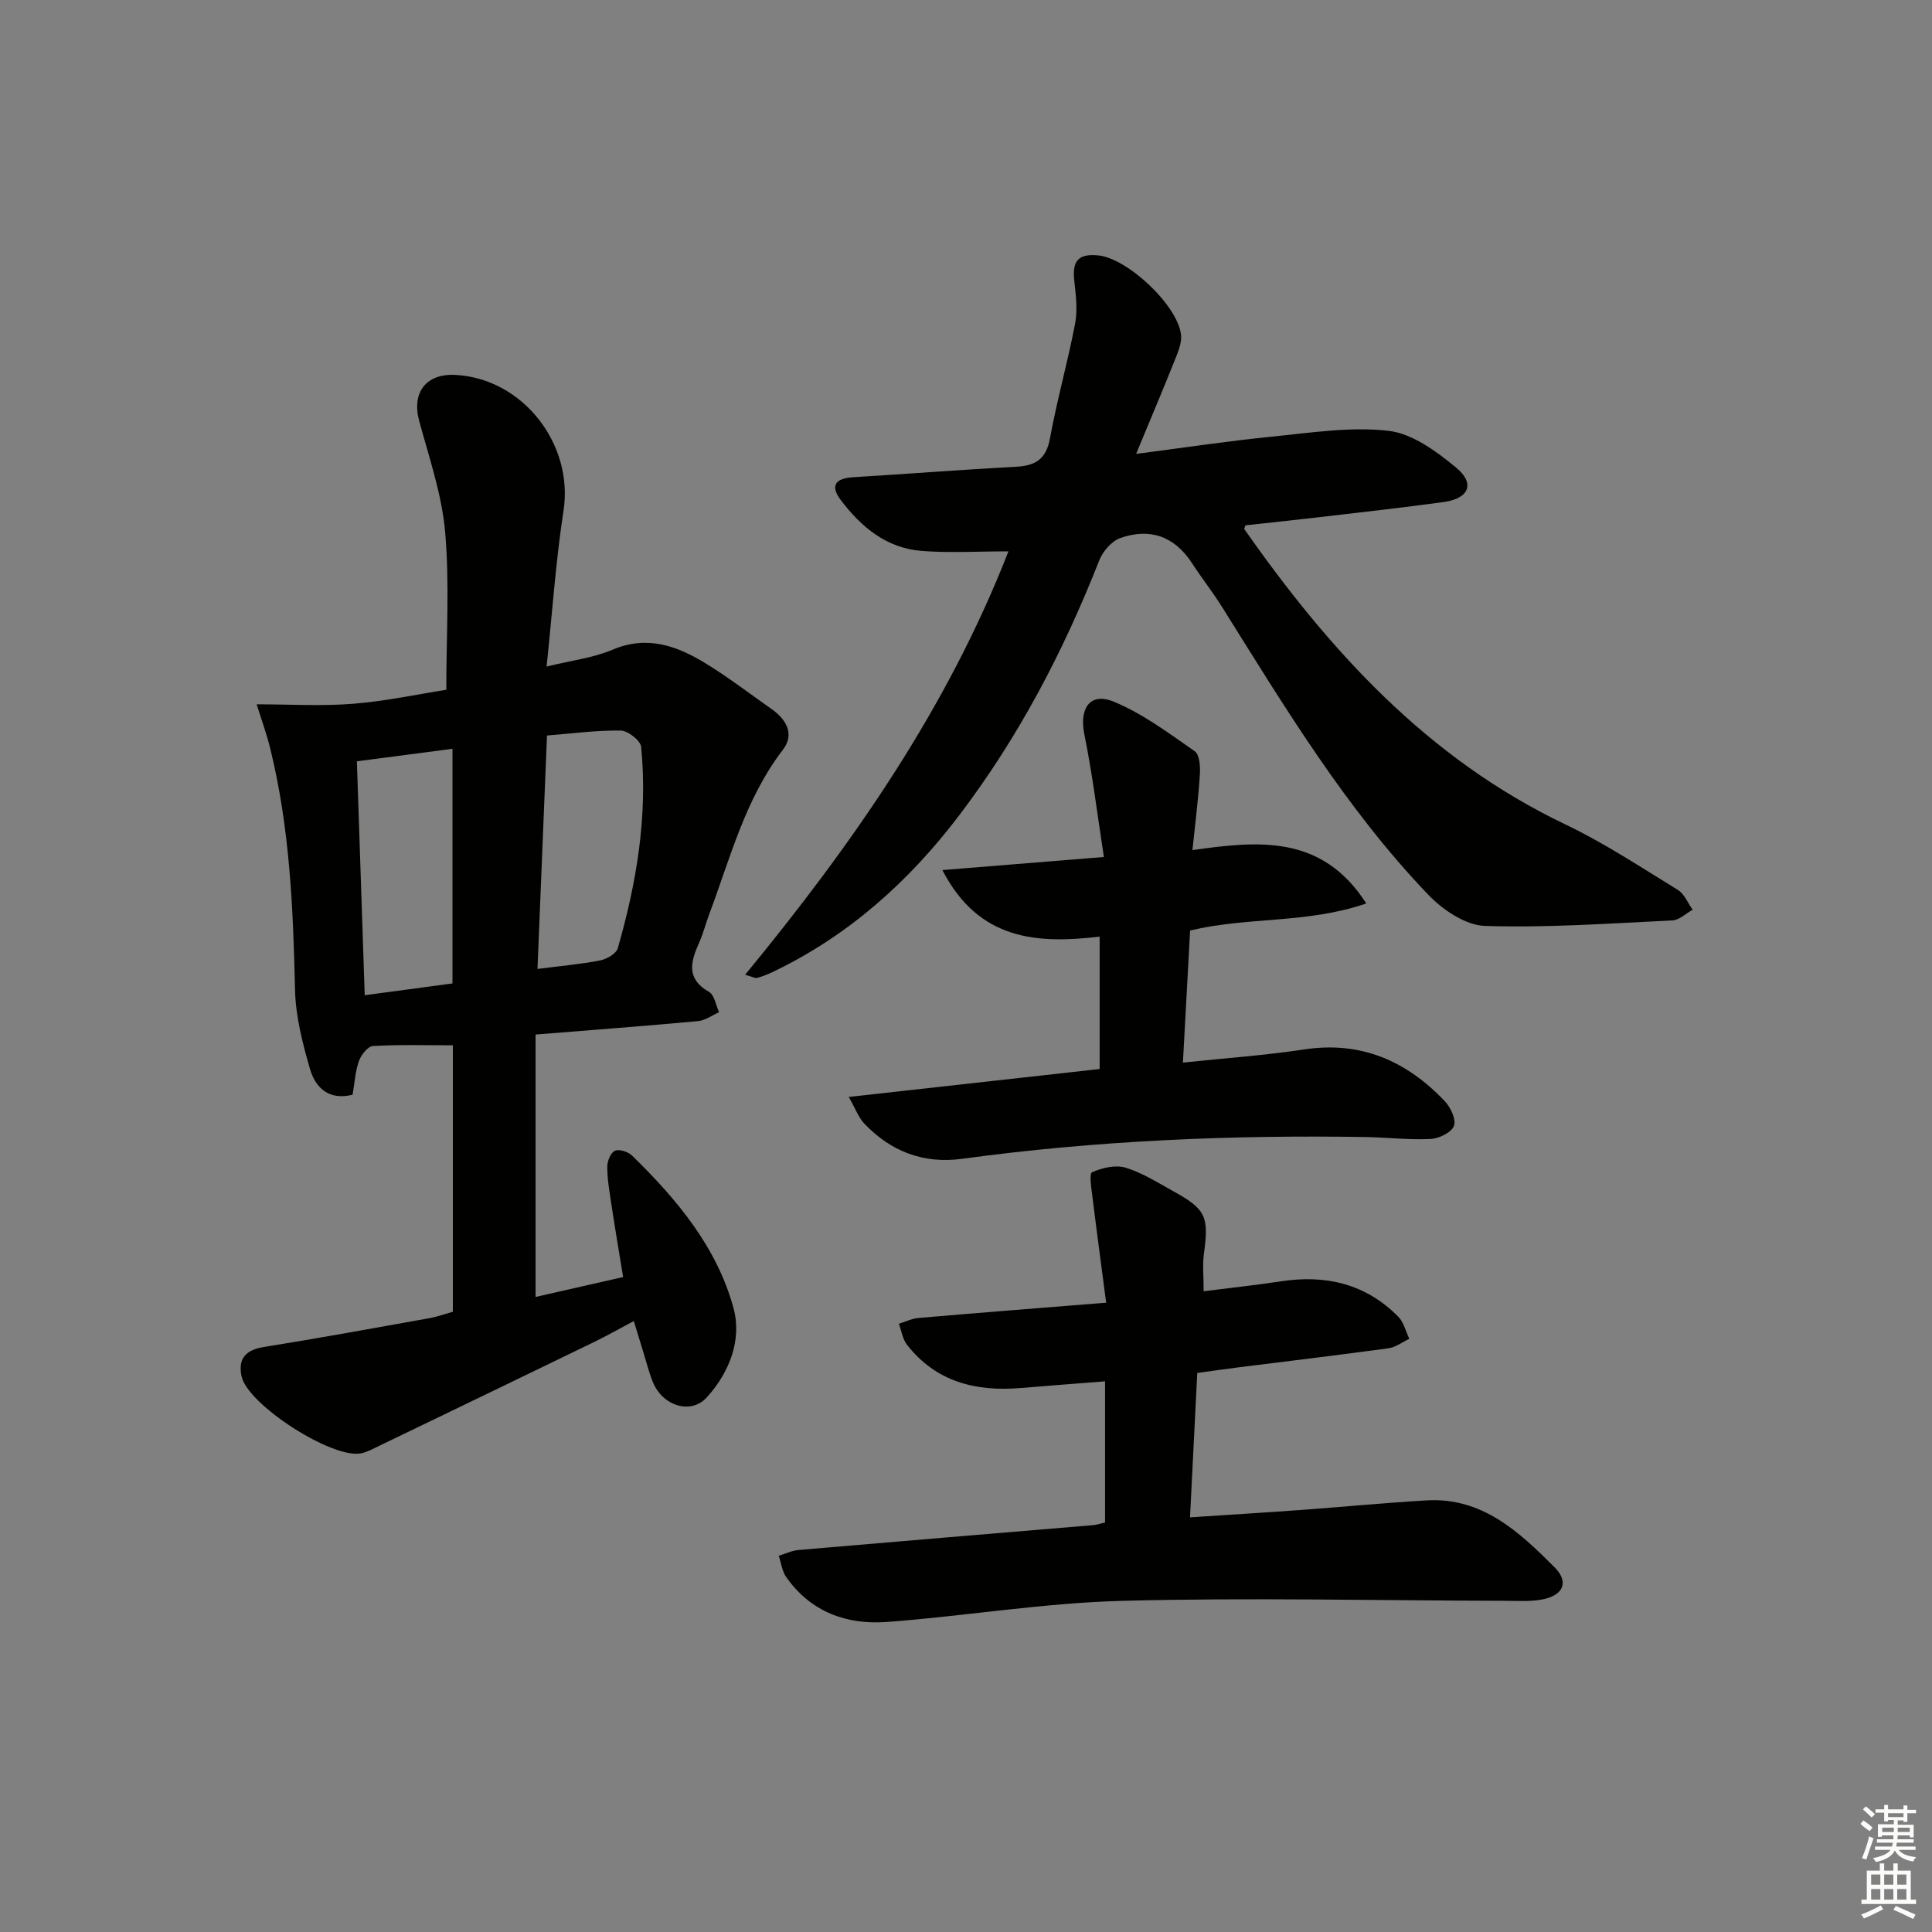<svg enable-background="new 0 0 400 400" viewBox="0 0 400 400" xmlns="http://www.w3.org/2000/svg"><rect x="0" y="0" width="400" height="400" fill="#808080" stroke="none"/><g fill="#010100"><path d="m93.76 271.58c0-18.49 0-36.74 0-55.16-5.68 0-11.13-.17-16.56.15-1.05.06-2.45 1.84-2.89 3.11-.76 2.15-.88 4.52-1.31 6.97-4.87 1.23-7.67-1.42-8.79-5.24-1.57-5.37-3.01-11-3.13-16.54-.38-16.82-1.09-33.56-5.15-49.98-.74-3.01-1.82-5.94-2.79-9.07 6.83 0 13.43.41 19.96-.11 6.75-.54 13.43-1.98 19.3-2.9 0-11.11.69-21.92-.23-32.58-.67-7.79-3.31-15.45-5.38-23.08-1.58-5.84 1.37-9.83 7.45-9.53 14 .71 24.56 14.33 22.43 28.13-1.61 10.45-2.32 21.03-3.5 32.25 5.14-1.26 9.65-1.79 13.66-3.49 7.22-3.05 13.38-.77 19.32 2.87 4.67 2.86 9.04 6.22 13.53 9.37 3.1 2.17 4.91 5.23 2.41 8.48-7.78 10.14-10.85 22.29-15.2 33.9-.76 2.02-1.29 4.14-2.17 6.11-1.75 3.91-2.69 7.4 2.07 10.12 1.13.64 1.42 2.76 2.09 4.21-1.45.64-2.86 1.7-4.35 1.84-10.91 1.01-21.84 1.83-33.65 2.78v54.33c5.52-1.25 11.46-2.6 18.13-4.12-.85-5.21-1.72-10.35-2.5-15.5-.37-2.46-.79-4.94-.78-7.41.01-1.14.74-2.89 1.61-3.25.91-.37 2.72.23 3.53 1.02 9.26 9.03 17.59 18.98 21.01 31.62 1.75 6.5-.84 13.24-5.54 18.43-3.29 3.62-9.16 1.82-11.19-3.21-.8-1.99-1.32-4.11-1.96-6.17-.59-1.89-1.17-3.79-1.97-6.42-2.91 1.54-5.56 3.05-8.3 4.38-14.79 7.18-29.61 14.32-44.42 21.46-1.19.57-2.39 1.25-3.66 1.53-5.91 1.32-23.63-10.06-24.84-15.98-.75-3.68.92-5.43 4.69-6.03 11.46-1.83 22.87-3.93 34.3-5.97 1.59-.3 3.14-.86 4.77-1.32zm-.08-67.97c0-16.37 0-32.39 0-48.58-6.68.87-13.02 1.7-19.79 2.59.54 16.03 1.07 32.03 1.62 48.43 6.2-.83 11.92-1.6 18.17-2.44zm17.6-3c4.82-.62 8.95-.98 12.99-1.77 1.37-.27 3.32-1.4 3.64-2.53 3.91-13.61 6.23-27.48 4.83-41.69-.13-1.31-2.75-3.35-4.24-3.37-5.05-.06-10.11.62-15.25 1.03-.66 16.25-1.3 31.96-1.97 48.33z"/><path d="m154.27 201.81c22.23-27.03 41.76-54.98 54.52-87.66-6.28 0-12.16.36-17.97-.09-7.27-.56-12.54-4.95-16.77-10.56-2.23-2.96-1.06-4.47 2.52-4.69 11.29-.69 22.56-1.57 33.85-2.18 3.99-.22 6.18-1.58 6.96-5.85 1.46-8 3.7-15.85 5.22-23.84.54-2.86.12-5.97-.19-8.92-.43-4.03.87-5.53 4.92-5.15 6.09.58 16.51 10.34 17.19 16.45.18 1.64-.58 3.47-1.23 5.09-2.5 6.27-5.14 12.49-8.07 19.56 10.09-1.3 19.09-2.67 28.13-3.57 8.04-.8 16.25-2.11 24.15-1.2 4.92.57 9.9 4.25 13.97 7.61 4 3.3 2.67 6.41-2.56 7.13-8.56 1.17-17.14 2.13-25.72 3.13-5.1.6-10.21 1.13-15.32 1.69-.08.28-.33.68-.23.82 17.68 25.22 37.98 47.51 66.44 61.1 8.08 3.86 15.62 8.86 23.28 13.55 1.36.83 2.08 2.72 3.09 4.12-1.4.77-2.76 2.14-4.19 2.21-12.94.62-25.91 1.56-38.83 1.14-4.03-.13-8.76-3.35-11.77-6.5-17.03-17.79-29.67-38.8-42.65-59.54-1.94-3.1-4.22-5.98-6.21-9.05-3.64-5.61-8.76-7.38-14.88-5.2-1.8.64-3.61 2.77-4.34 4.63-7.4 18.83-16.68 36.56-28.97 52.74-10.45 13.77-22.93 24.93-38.57 32.43-1.04.5-2.14.94-3.25 1.25-.39.14-.91-.2-2.52-.65z"/><path d="m228.79 315.21c0-9.76 0-19.2 0-29.22-5.97.47-11.7.9-17.43 1.38-9.31.79-17.57-1.25-23.58-8.96-.91-1.17-1.14-2.88-1.68-4.34 1.36-.41 2.7-1.09 4.09-1.2 12.71-1.09 25.44-2.09 38.83-3.16-.97-7.44-1.94-14.58-2.82-21.74-.22-1.81-.74-4.97-.1-5.26 2.07-.94 4.84-1.58 6.92-.96 3.45 1.04 6.62 3.07 9.83 4.84 6.86 3.79 7.46 5.26 6.4 13.06-.3 2.24-.05 4.56-.05 7.69 5.65-.72 10.87-1.27 16.05-2.06 9.28-1.42 17.54.54 24.25 7.33 1.14 1.15 1.54 3.03 2.28 4.57-1.42.67-2.79 1.75-4.28 1.96-10.52 1.44-21.06 2.7-31.6 4.02-2.46.31-4.91.67-8.02 1.1-.49 9.77-.98 19.46-1.5 29.89 8.02-.53 15.59-.99 23.15-1.54 8.62-.63 17.22-1.47 25.85-1.97 11.49-.67 19.15 6.52 26.45 13.82 3.07 3.06 1.86 5.81-2.42 6.67-2.53.51-5.21.3-7.83.3-26.44-.05-52.89-.69-79.3.01-16.24.43-32.4 3.15-48.63 4.37-8.35.63-15.8-2.07-20.87-9.29-.86-1.23-1.05-2.93-1.55-4.41 1.36-.41 2.71-1.08 4.1-1.2 20.35-1.76 40.72-3.44 61.07-5.15.66-.07 1.29-.29 2.39-.55z"/><path d="m244.91 220c8.99-.95 17.11-1.51 25.14-2.73 11.79-1.78 21.21 2.43 29.1 10.74 1.21 1.27 2.38 3.85 1.86 5.13-.55 1.36-3.1 2.59-4.84 2.67-4.46.22-8.95-.32-13.43-.4-27.96-.45-55.83.73-83.57 4.51-7.97 1.09-14.77-1.53-20.27-7.34-1.13-1.2-1.72-2.91-3.18-5.47 17.99-2 34.86-3.88 51.95-5.78 0-9.08 0-17.84 0-27.41-12.78 1.49-24.99.9-32.56-13.78 11.23-.91 21.66-1.75 33.44-2.71-1.33-8.57-2.35-17.03-4.04-25.36-1.1-5.4 1.15-8.85 6.13-6.78 5.97 2.47 11.34 6.51 16.71 10.24 1.02.71 1.18 3.21 1.07 4.85-.31 4.94-.94 9.86-1.54 15.62 13.64-1.91 26.79-3.3 35.99 11.05-12.18 4.21-24.51 2.73-36.47 5.6-.47 8.81-.96 17.7-1.49 27.35z"/></g><path d="m385.2 377.6.6-.7c.6.4 1.3.9 1.9 1.5l-.6.7c-.8-.5-1.4-1-1.9-1.5zm.3 7.1c.6-1.4 1.1-2.9 1.5-4.5.3.1.6.3.9.4-.5 1.4-1 2.9-1.5 4.4zm.2-10.1.6-.6c.7.5 1.3 1.1 1.9 1.6l-.7.7c-.6-.6-1.2-1.2-1.8-1.7zm8.4-.8h.8v.9h1.8v.7h-1.8v1.8h-.8v-.3h-1.2v.9h3.3v2.6h-.8v-.4h-2.5c0 .3 0 .6-.1.8h3.4v.7h-3.5c0 .3-.1.6-.1.8h4v.7h-3.5c.7.9 1.9 1.3 3.6 1.5-.2.2-.4.5-.6.9-1.9-.3-3.2-1.1-3.8-2.3-.5 1.1-1.8 2-3.9 2.4-.2-.3-.4-.5-.6-.8 1.9-.4 3.1-.9 3.6-1.7h-3.2v-.7h3.5c.1-.2.1-.5.2-.8h-3.3v-.7h3.4c0-.2 0-.5 0-.8h-2.4v.3h-.8v-2.6h3.3v-.9h-1.2v.3h-.8v-1.8h-1.8v-.7h1.8v-.9h.8v.9h3.2zm-4.4 5.5h2.4c0-.3 0-.6 0-.9h-2.4zm1.2-3.1h3.2v-.8h-3.2zm4.4 2.2h-2.4v.9h2.5v-.9z" fill="#fbfcfa"/><path d="m389.2 385.8h.9v1.5h1.9v-1.5h.9v1.5h2.7v6h1.1v.9h-11.3v-.9h1.1v-6h2.7zm.2 8.7.5.8c-1.2.6-2.5 1.3-4 1.9-.2-.3-.3-.6-.6-.8 1.6-.6 3-1.3 4.1-1.9zm-2-4.3h1.9v-2.1h-1.9zm0 3.1h1.9v-2.2h-1.9zm2.7-3.1h1.9v-2.1h-1.9zm0 3.1h1.9v-2.2h-1.9zm2.4 1.3c1.4.6 2.7 1.2 4.1 1.8l-.5.9c-1.5-.7-2.8-1.4-4.1-1.9zm2.2-6.5h-1.9v2.1h1.9zm-1.9 5.2h1.9v-2.2h-1.9z" fill="#fbfcfa"/></svg>